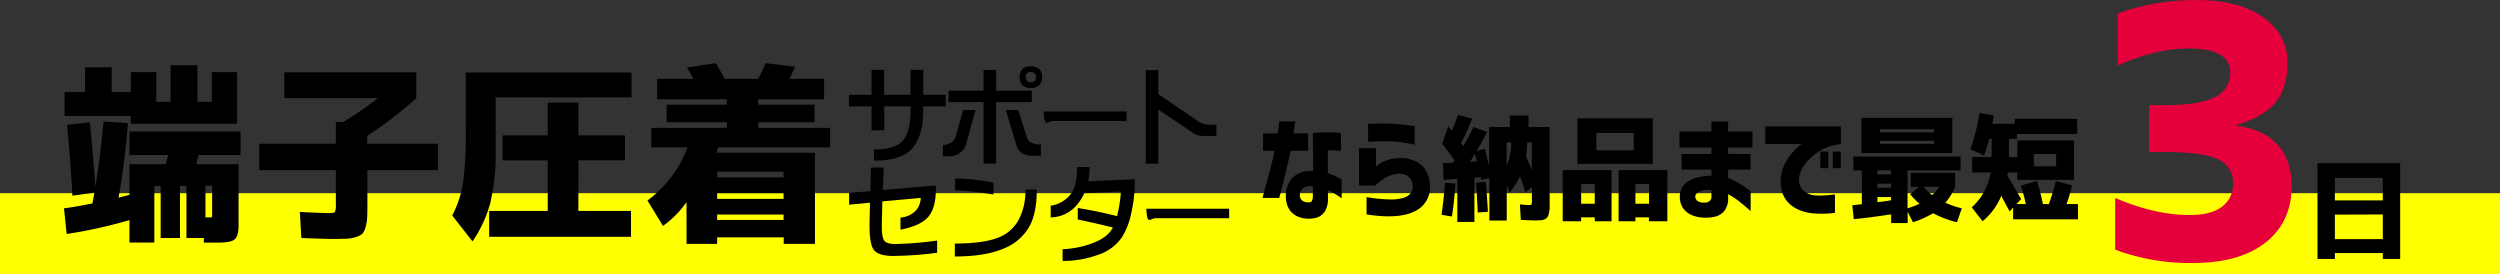 <svg xmlns="http://www.w3.org/2000/svg" viewBox="0 0 720 78.92"><rect x="0" y="0" width="720" height="78.92" fill="#333333" stroke="none"/><defs><style>.cls-1{fill:#ff0;}.cls-2{fill:#e5003b;}</style></defs><g id="レイヤー_2" data-name="レイヤー 2"><g id="ヘッダー_main" data-name="ヘッダー/main"><rect class="cls-1" y="55.64" width="720" height="23.28"/><path d="M68.71,47.29V64.94c0,2-.38,3.34-1.13,4s-2.38.93-4.88.93c-1.54,0-2.87,0-4,0l0-1.33h-5v-15H51.84v15H46.27v-15H44.45V69.84H37.28V63.39a139,139,0,0,1-18.08,4L18.43,60q3.09-.39,8.21-1.43c0-.19.12-.65.25-1.38l.3-1.71-6.34.88q-.5-9.59-1.54-20.4l6.56-.72q1.11,11.2,1.6,18.58Q29,44.43,29.79,35l7.05.44a210.1,210.1,0,0,1-2.7,21.5l3.14-.83V47.29H47.76c.29-1.13.51-2,.66-2.64H37.28V37.87h32v6.78H57.19q-.12.43-.33,1.29c-.15.57-.26,1-.34,1.35ZM56.86,18.79V29.32H61V20.78h7.28V35.66H37.67V33.4H18.59V26.51h5.9V19.4h7.67v7.11h5.51V20.78H45v8.54h4.13V18.79Zm2.31,43.83h1.16c.37,0,.59,0,.66-.14a1.35,1.35,0,0,0,.11-.69V53.47H59.17Z"/><path d="M81.89,28.27V20.83h38v7.44a114.91,114.91,0,0,1-14.12,10.86v2.26h20.35V49H105.81v9.76c0,1.69,0,3-.08,4a11.2,11.2,0,0,1-.47,2.75,4.34,4.34,0,0,1-.91,1.79,4.44,4.44,0,0,1-1.76.94,10.16,10.16,0,0,1-2.59.5c-.9,0-2.16.08-3.78.08q-1.93,0-9.43-.27l-.44-7.5c4.6.22,7.33.33,8.22.33,1.06,0,1.69-.11,1.87-.33a3.9,3.9,0,0,0,.28-1.93V49H74.66V41.39H96.72V35.11h2.2a103.84,103.84,0,0,0,9.93-6.84Z"/><path d="M134.15,36.65V20.89h47.74v7.16H142.75V43.1a61.89,61.89,0,0,1-1.52,15.25,35.63,35.63,0,0,1-5.15,11.16l-5.84-7.44a31.82,31.82,0,0,0,3.14-9.46A114.93,114.93,0,0,0,134.15,36.65Zm32.42,24.1h15.16v7.44H140.88V60.75h16.87V46.19h-13V39h13V29.54h8.82V39H180v7.17h-13.4Z"/><path d="M206.54,68.35v1.88h-8.82v-12a29.2,29.2,0,0,1-6.78,6.84l-4.47-7.34A33.21,33.21,0,0,0,198,42.44H187.57V36.82h21.78v-1.6H192V30.15h17.31V28.6H189.28V22.71H199.7l-1.82-3.26,8.27-1.27q1.71,2.82,2.54,4.53h9.65a49.29,49.29,0,0,0,2.15-4.53L229,19.23c-.81,1.77-1.36,2.92-1.66,3.48h10V28.6h-19v1.55H234.6v5.07H218.39v1.6h20.68v5.62H206.81a13.56,13.56,0,0,1-.44,1.55h28.34V70.23h-9V68.35ZM225.67,51.1V49.44H206.54V51.1Zm-19.13,6.17h19.13V55.62H206.54Zm0,6.07h19.13V61.79H206.54Z"/><path d="M262.26,20.13h3.63v7.18h6.48v3.34h-6.48v1.26q0,7.35-3.31,11-3,3.33-10.87,3.34V43.07q5.66,0,8.06-2.31t2.49-8.85V30.65h-7.59v6.88H251V30.65H244.5V27.31H251V20.13h3.63v7.18h7.59Z"/><path d="M280.94,31.7l-2.61,9.5A4.84,4.84,0,0,1,276.51,44a4.72,4.72,0,0,1-3,1h-1.94V41.75a4.38,4.38,0,0,0,2.32-.67,2.85,2.85,0,0,0,1.29-1.58l2.19-7.8Zm-7.77-2.28V26.14h10.08v-6h3.64v6h10.25v3.28H286.89V47.11h-3.64V29.42Zm20.1,2.28,2.46,7.85A2.77,2.77,0,0,0,296.85,41a5.47,5.47,0,0,0,2.93.59v3.28h-2.26a5.92,5.92,0,0,1-3.19-.76,4.51,4.51,0,0,1-1.67-2.52l-3-9.91Zm1.23-7.12a3.28,3.28,0,0,1-.82-2.37,3.39,3.39,0,0,1,.85-2.4,3.41,3.41,0,0,1,2.35-.73,3.61,3.61,0,0,1,2.4.76,3.06,3.06,0,0,1,.85,2.37,3.27,3.27,0,0,1-.85,2.34,3.26,3.26,0,0,1-2.4.8A3.49,3.49,0,0,1,294.5,24.58Zm2.38-3.86a1.52,1.52,0,0,0-1.09.35,1.62,1.62,0,0,0-.38,1.14,1.8,1.8,0,0,0,.32,1,1.48,1.48,0,0,0,1.15.5,1.4,1.4,0,0,0,1.11-.44,1.69,1.69,0,0,0,.41-1.06,1.56,1.56,0,0,0-.41-1.08A1.61,1.61,0,0,0,296.88,20.72Z"/><path d="M324.46,32.11v2.73H303.25a2.94,2.94,0,0,0-.94.23,2,2,0,0,1-.9.27c-.47,0-.75-1.1-.83-3.23Z"/><path d="M333.59,20.22V27.1l10.78,7.36a6.56,6.56,0,0,0,4.22,1.46h1.73v3.22h-3.75a4.72,4.72,0,0,1-3.16-1l-9.82-6.59V47.11H330V20.22Z"/><path d="M269.51,54.78q0,4.78-1.91,7.36-2.16,2.83-8.26,4V62.66a6.9,6.9,0,0,0,4.42-2A5.73,5.73,0,0,0,265.17,57l-11.05,1-.14,5.6c-.1,3.09.13,5,.67,5.68s1.55,1,3.14,1a100.51,100.51,0,0,0,12.1-1V72.8a104.26,104.26,0,0,1-12.6.91q-4.22,0-5.57-1.67c-.94-1.19-1.36-3.87-1.29-8l.12-5.65-6,.55v-3.4l6.12-.49.17-6.8h3.67l-.24,6.47,15.27-1.31Z"/><path d="M326.82,53.58a39.92,39.92,0,0,1-1,7.68,20.36,20.36,0,0,1-2.79,7.2,13.42,13.42,0,0,1-7,5,29.63,29.63,0,0,1-10,1.7V71.77a27.58,27.58,0,0,0,9.05-1.9q4.08-1.66,5.42-4.34-4.47-1.14-10.1-2.31V59.91q5.47.86,11.31,2.34a39,39,0,0,0,1.11-7.09l-10.52.47a14.86,14.86,0,0,1-1.84,3,10.2,10.2,0,0,1-7.86,4V59.24A9,9,0,0,0,308.31,56c1.27-1.66,1.9-4.28,1.9-7.88h3.58a21.47,21.47,0,0,1-.38,4.1l13.41-.61Z"/><path d="M354,60.11v2.73H332.81a3,3,0,0,0-.94.23,2,2,0,0,1-.91.27c-.46,0-.74-1.1-.82-3.23Z"/><path d="M298.6,54.58q0,7.1-2.34,11a14.84,14.84,0,0,1-7.36,6.06q-5.29,2.22-13.91,2.23V70.14q8.08,0,12.51-1.7a11.32,11.32,0,0,0,5.8-5,17.48,17.48,0,0,0,2-8.85Zm-12.48-2v3.45a75.94,75.94,0,0,0-11.05-1.23V51.39A59.81,59.81,0,0,1,286.12,52.62Z"/><path class="cls-2" d="M631.46,75.75a61.86,61.86,0,0,1-22.29-3.85V57q11.45,4.93,21.51,4.93,6.11,0,9.27-2.41a8,8,0,0,0,3.15-6.76,7.15,7.15,0,0,0-4.24-6.86q-4.25-2.11-15.58-2.12h-4.34V30.28h4.34q10.26,0,14.64-2.32a7.5,7.5,0,0,0,4.39-7q0-7-12-7-9.57,0-20.42,4.93v-15a65.5,65.5,0,0,1,23-3.85q12.12,0,19,5t6.91,12.87q0,7.3-3.41,11.54T644.09,36v.2q7.7,1,11.79,5.42T660,53.56q0,10.35-7.5,16.27T631.46,75.75Z"/><path d="M363.76,43.43v-5h4.18c.18-1,.31-1.81.39-2.46s.11-1,.11-1h4.65c-.31,1.68-.5,2.83-.56,3.45h4.21v5h-5Q369.38,53.77,368.41,57h-4.82q2.9-10.29,3.46-13.52Zm14.34-5.14a34.6,34.6,0,0,1,3.87-.17c1.23,0,2.24.06,3,.1a11.83,11.83,0,0,1,1.23.1v5.11l-1.08-.06c-.7,0-1.6-.08-2.71-.1v6.61A20.73,20.73,0,0,1,385.14,51c.8.41,1.22.64,1.27.68v5.41c-.82-.57-1.54-1-2.16-1.42a10.79,10.79,0,0,0-1.8-.9V57a7,7,0,0,1-.84,3.8,4.34,4.34,0,0,1-2,1.73,6.86,6.86,0,0,1-2.43.44,8.1,8.1,0,0,1-3.14-.49,5.63,5.63,0,0,1-2.62-2,6.8,6.8,0,0,1-1.08-4.12,7.1,7.1,0,0,1,2.11-5.36,7.36,7.36,0,0,1,5.73-1.71Zm-1,20a.87.87,0,0,0,.75-.49,2.68,2.68,0,0,0,.25-1.23V53.69a3.57,3.57,0,0,0-2.72.44,2.48,2.48,0,0,0-1,1.92,1.91,1.91,0,0,0,.71,1.76A3,3,0,0,0,377.14,58.24Z"/><path d="M391.39,53.43V42.67h4.88V48l.69-.58A8.18,8.18,0,0,1,399,46.31a11.07,11.07,0,0,1,3.27-.75,10.42,10.42,0,0,1,5.13.76,7.09,7.09,0,0,1,3.3,2.88,8.7,8.7,0,0,1,1.13,4.36,7.55,7.55,0,0,1-4.56,7.37q-4.6,2.24-13.7.83v-5a43.08,43.08,0,0,0,6.91.68,11.86,11.86,0,0,0,4-.55,3.72,3.72,0,0,0,1.89-1.41,3.09,3.09,0,0,0,.48-1.91,3.56,3.56,0,0,0-.53-1.86,3.4,3.4,0,0,0-1.56-1.38,5.24,5.24,0,0,0-2.95-.18,9.63,9.63,0,0,0-3.39,1.39A21.07,21.07,0,0,0,396,53.43ZM394,35.63l1,0c.65,0,1.46,0,2.45-.05s2,0,3.07.05,2.12.12,3.17.23,1.93.22,2.64.33l1.09.17v5.34a10.67,10.67,0,0,0-1.14-.26c-.74-.16-1.65-.31-2.73-.47a26.41,26.41,0,0,0-3.13-.26c-1.07,0-2.08,0-3,0l-2.39.09-1,.05Z"/><path d="M415.16,61.86c.46-3.25.78-6.32,1-9.19l3,.19q-.3,5-1,9.5Zm.17-20.52,1.79-5,1,1.32c.6-1.37,1.19-2.9,1.79-4.58L424,34.2q-1.37,3.39-3.19,7l.6.86c1.09-1.84,2.09-3.66,3-5.48L428.31,38q-1.56,3-3.06,5.48l2.36-.63q.63,2.33,1.26,5V36.59h5.95V33.27h5.41v3.32h6.07V57.45c0,1,0,1.79,0,2.39a7.54,7.54,0,0,1-.23,1.64,3.61,3.61,0,0,1-.43,1.08,1.94,1.94,0,0,1-.77.58,3.05,3.05,0,0,1-1.11.3c-.39,0-.91.05-1.58.05-.95,0-2.34-.06-4.18-.17l-.27-4.45c1.22.12,2.08.17,2.59.17s.7-.06.77-.18a4,4,0,0,0,.1-1.18V53.83l-1.9,1.59a48.11,48.11,0,0,0-1.52-4.68,20.93,20.93,0,0,1-3,4.68l-.83-2.16V63.52h-5V51.3l-2.32.5c0-.11-.05-.25-.09-.41a2.76,2.76,0,0,0-.08-.35l-1.82.1V63.92h-4.92V51.47l-3.95.33L415.56,47l2.89-.17a2.23,2.23,0,0,1,.23-.36,2.74,2.74,0,0,0,.23-.37C417.34,43.94,416.14,42.36,415.33,41.34Zm10,5.12q-.07-.3-.57-2.13l-1.36,2.23ZM428.51,61l-2.93.2c-.06-1.93-.23-4.77-.49-8.54l2.79-.33Q428.3,56.71,428.51,61Zm5.38-13.32A14.76,14.76,0,0,0,435.21,41h-1.32ZM439.46,45c.65,1.39,1.21,2.76,1.7,4.11V41h-1.33A27.27,27.27,0,0,1,439.46,45Z"/><path d="M455.37,62.59v1.13h-5.31V49h14.07V63.72h-4.84V62.59Zm4.38-15.4h-5.44V34.07H476V47.19Zm-.46,11.48V53h-3.92v5.67ZM470.51,43.3v-5H459.75v5ZM471,62.59v1.13h-4.84V49H480.2V63.72h-5.31V62.59Zm3.92-3.92V53H471v5.67Z"/><path d="M484.29,44.33h8.6V42.47h-9.2V37.86h9.2V35h4.81v2.86h7v4.61h-7v1.86h6.44v4.52H497.7v2.42a17.6,17.6,0,0,1,3,1.43,27.52,27.52,0,0,1,2.49,1.61,12,12,0,0,1,1,.78V60.8l-1-.88c-.64-.56-1.45-1.23-2.42-2a23.26,23.26,0,0,0-3.06-2v1a5.85,5.85,0,0,1-1.11,3.83,4.87,4.87,0,0,1-2.52,1.61,11.54,11.54,0,0,1-3,.33,10,10,0,0,1-3.65-.66,5.79,5.79,0,0,1-2.64-2,5.58,5.58,0,0,1-1-3.19A5.24,5.24,0,0,1,485,53.23a7,7,0,0,1,3.4-2,17.28,17.28,0,0,1,4.5-.64V48.85h-8.6Zm6.77,14a2,2,0,0,0,1.23-.38,1.47,1.47,0,0,0,.6-1.11V54.76a5.77,5.77,0,0,0-3.36.38q-1.26.64-1.29,1.38a1.7,1.7,0,0,0,.55,1.29A3.36,3.36,0,0,0,491.06,58.34Z"/><path d="M530.17,36.43v5.08a13.84,13.84,0,0,0-5.69,1.74,16.24,16.24,0,0,0-4,3.26A9.2,9.2,0,0,0,518.39,50a5,5,0,0,0,.1,3.6,4.28,4.28,0,0,0,1.94,2,6.05,6.05,0,0,0,2.31.68,21.69,21.69,0,0,0,2.55,0c.82,0,1.55-.1,2.18-.18l1-.11V61.3a29.56,29.56,0,0,1-3.22.25c-.93,0-1.9,0-2.89-.09a13.39,13.39,0,0,1-3.26-.64A10.09,10.09,0,0,1,515.71,59a7.92,7.92,0,0,1-2.32-3.29,10.49,10.49,0,0,1-.45-5.08,12.55,12.55,0,0,1,1.28-3.82,14.33,14.33,0,0,1,2-2.87,18.74,18.74,0,0,1,1.85-1.81,4.69,4.69,0,0,1,.83-.63h-10.5V36.43Zm-5.91,12V43.67h2.3v4.78Zm3.59,0V43.67h2.29v4.78Z"/><path d="M550.3,53.79v-4h12.78v4a16.86,16.86,0,0,1-2.82,4.59A25.14,25.14,0,0,0,565,60l-1.39,4a28.87,28.87,0,0,1-6.88-2.59,27.92,27.92,0,0,1-5.81,2.59l-1.52-3v3.25h-4.75V61.73q-5.82.9-10.76,1.39l-.43-4c.88-.11,1.8-.21,2.75-.3V49.08h-2.42v-4h30.85v4H549.37V60a24.51,24.51,0,0,0,3.45-1.33,20.71,20.71,0,0,1-2.72-2.75l2.59-2.1Zm-8.9-9.72h-5.32V33.94h26.2V44.07Zm3.22,5H540.7v1.16h3.92Zm-3.92,5h3.92V52.9H540.7Zm3.92,3.59v-.9H540.7v1.46C541.41,58.16,542.71,58,544.62,57.68ZM541.4,38.12H557v-.89H541.4Zm0,2.43v.86H557v-.86Zm15.07,15.63a12,12,0,0,0,2-2.39H554A13.89,13.89,0,0,0,556.47,56.18Z"/><path d="M568,49.68V45.19h5.58V40h-.67q-.69,2.66-1.46,4.75l-4-1.73a52.42,52.42,0,0,0,2.62-10.49l4.12.7c-.07.64-.2,1.45-.4,2.42h6.44V34.24h18v4.35H580.88V40h-2.3v5.21H581V40.45h16.3V51.8H581V49.68h-2.72a9.13,9.13,0,0,1-.2.93q1.89,3,4,6.74l-1.36,1.42h2.72A45.78,45.78,0,0,0,582,53.46l4.62-1.33a54,54,0,0,1,1.73,6.64h1.72a58.48,58.48,0,0,0,2-6.64l4.68,1.27a44.83,44.83,0,0,1-1.59,5.37h3.29v4.39H579.78V59.8l-1,1.1q-.79-1.5-2.42-4.48a18.72,18.72,0,0,1-5.38,7.3l-3.12-4a17,17,0,0,0,5.44-10.06Zm17.76-1.8h6.41V44.36h-6.41Z"/><path d="M667.44,47h23.81V74.57h-5V72.89H672.44v1.68h-5Zm5,10.72h13.81v-6.5H672.44Zm0,4.09v7.06h13.81V61.76Z"/></g></g></svg>